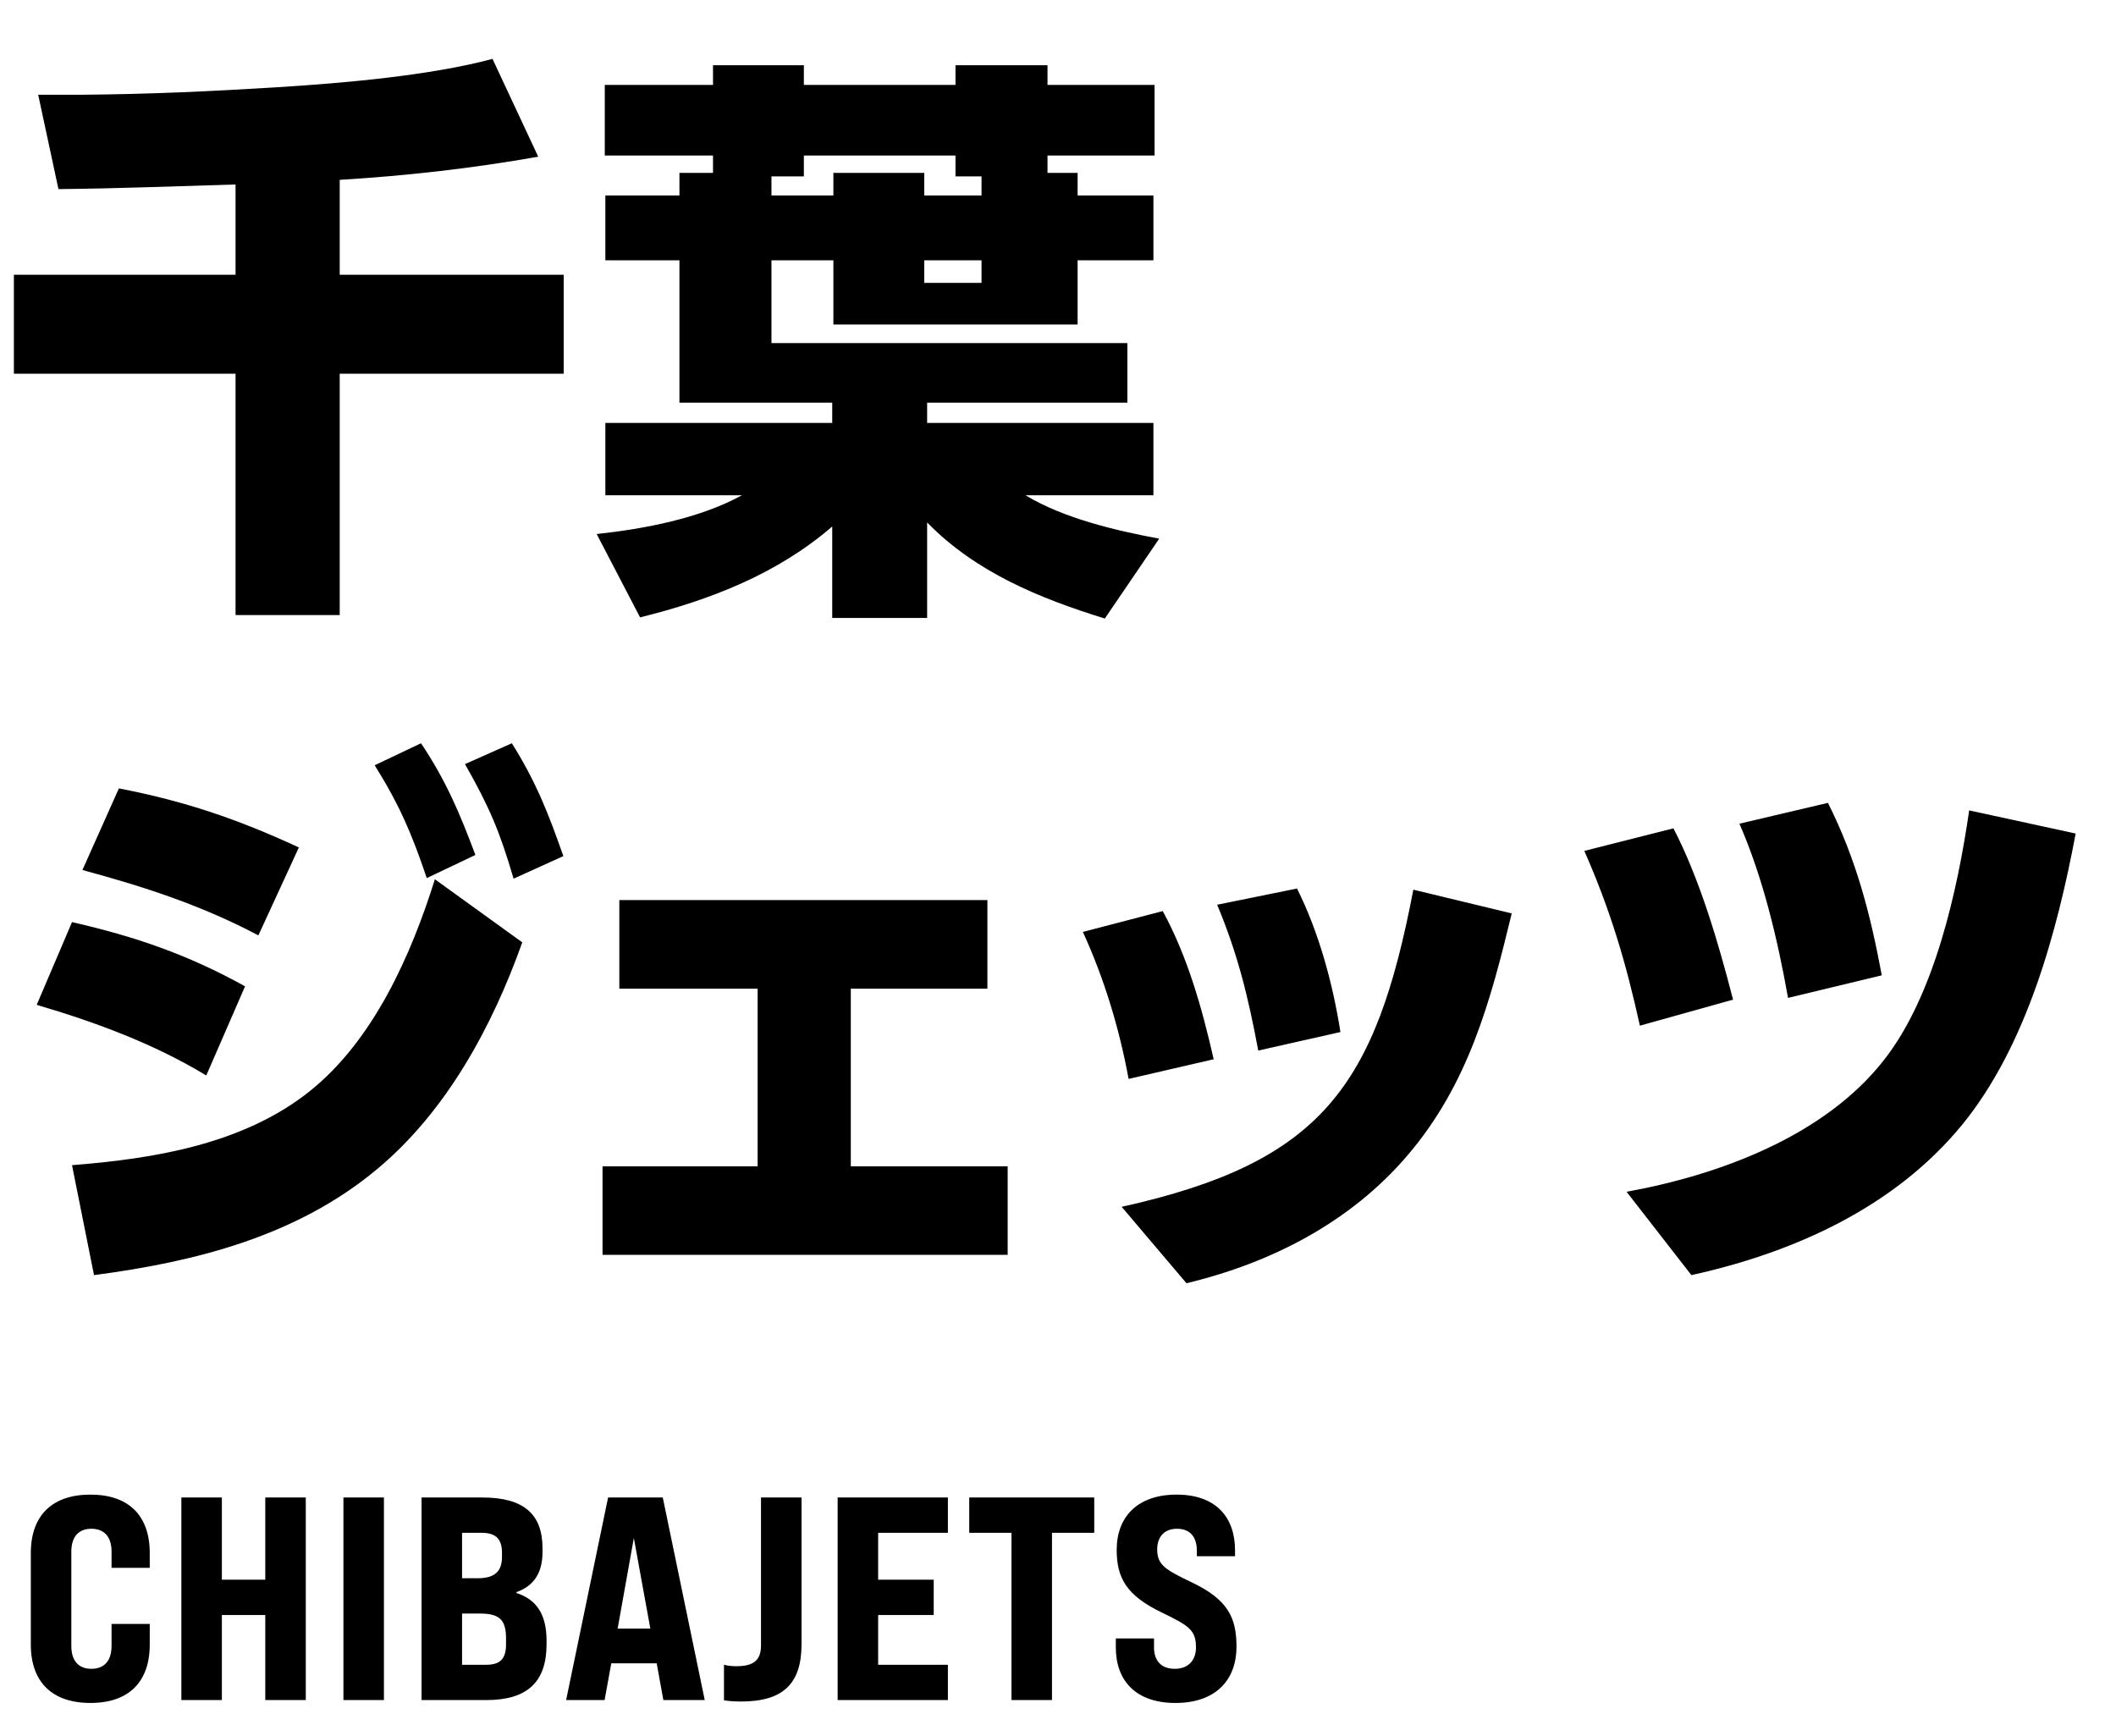 <svg width="117" height="96" viewBox="0 0 117 96" fill="none" xmlns="http://www.w3.org/2000/svg">
<path d="M13.024 10.2C9.76 10.296 6.496 10.424 3.232 10.456L2.112 5.24C2.88 5.24 3.648 5.24 4.416 5.24C8.352 5.208 11.68 5.048 15.328 4.824C18.944 4.6 23.776 4.184 27.232 3.256L29.76 8.664C26.144 9.304 22.496 9.72 18.784 9.944V15.192H31.168V20.664H18.784V34.008H13.024V20.664H0.768V15.192H13.024V10.2ZM39.424 9.56V8.6H33.44V4.696H39.424V3.608H44.448V4.696H52.832V3.608H57.92V4.696H63.84V8.6H57.92V9.56H59.584V10.808H63.776V14.392H59.584V17.944H46.08V14.392H42.656V18.968H62.336V22.264H51.264V23.384H63.776V27.384H56.704C58.816 28.664 61.696 29.336 64.096 29.784L61.088 34.2C57.472 33.08 53.952 31.64 51.264 28.888V34.168H46.016V29.112C42.976 31.736 39.264 33.176 35.392 34.136L32.992 29.528C35.648 29.24 38.688 28.664 41.024 27.384H33.472V23.384H46.016V22.264H37.568V14.392H33.472V10.808H37.568V9.56H39.424ZM42.656 9.752V10.808H46.08V9.56H51.104V10.808H54.272V9.752H52.832V8.6H44.448V9.752H42.656ZM54.272 14.392H51.104V15.64H54.272V14.392ZM20.718 42.312L23.278 41.096C24.654 43.144 25.422 44.968 26.286 47.272L23.598 48.552C22.766 46.088 22.094 44.52 20.718 42.312ZM25.71 42.248L28.302 41.096C29.646 43.24 30.318 44.968 31.15 47.336L28.398 48.584C27.63 45.96 27.054 44.616 25.71 42.248ZM6.574 43.592C10.222 44.296 13.134 45.288 16.526 46.856L14.286 51.72C11.15 50.056 7.982 49.032 4.558 48.104L6.574 43.592ZM5.198 70.504L3.982 64.424C8.494 64.072 13.454 63.272 17.134 60.328C20.654 57.512 22.734 52.808 24.046 48.616L28.878 52.104C27.214 56.776 24.686 61.448 20.846 64.648C16.398 68.36 10.798 69.768 5.198 70.504ZM3.982 50.984C7.47 51.784 10.382 52.776 13.55 54.536L11.406 59.464C8.494 57.704 5.294 56.52 2.03 55.56L3.982 50.984ZM47.044 54.664V64.488H55.717V69.384H33.316V64.488H41.892V54.664H34.245V49.768H54.596V54.664H47.044ZM71.716 49.128C72.932 51.56 73.7 54.408 74.116 57.064L69.572 58.088C69.028 55.176 68.452 52.776 67.3 50.024L71.716 49.128ZM83.588 50.504C82.404 55.4 81.188 59.944 77.828 63.88C74.66 67.592 70.276 69.832 65.604 70.952L62.02 66.728C73.124 64.264 76.068 60.04 78.148 49.192L83.588 50.504ZM64.292 50.376C65.668 52.904 66.468 55.752 67.108 58.568L62.404 59.656C61.892 56.872 61.06 54.12 59.876 51.528L64.292 50.376ZM101.074 44.392C102.642 47.528 103.41 50.504 104.05 53.928L98.866 55.176C98.29 51.944 97.49 48.552 96.178 45.544L101.074 44.392ZM114.77 46.088C113.746 51.528 112.05 57.832 108.498 62.184C104.754 66.76 99.186 69.256 93.522 70.504L89.938 65.896C95.058 64.968 100.882 62.824 104.178 58.6C106.962 55.048 108.242 49.224 108.882 44.808L114.77 46.088ZM92.53 45.8C94.002 48.648 95.026 52.168 95.826 55.272L90.674 56.712C89.906 53.224 89.042 50.312 87.602 47.048L92.53 45.8Z" fill="black"/>
<path d="M5 94.16C2.888 94.16 1.704 93.008 1.704 90.928V85.872C1.704 83.792 2.888 82.64 5 82.64C7.112 82.64 8.28 83.792 8.28 85.872V86.688H6.168V85.792C6.168 84.976 5.768 84.528 5.048 84.528C4.344 84.528 3.944 84.976 3.944 85.792V91.008C3.944 91.824 4.344 92.272 5.048 92.272C5.768 92.272 6.168 91.824 6.168 91.008V89.792H8.28V90.928C8.28 93.008 7.112 94.16 5 94.16ZM10.028 94V82.8H12.268V87.344H14.668V82.8H16.908V94H14.668V89.296H12.268V94H10.028ZM18.989 94V82.8H21.229V94H18.989ZM23.309 94V82.8H26.685C28.925 82.8 29.997 83.696 29.997 85.6V85.808C29.997 86.96 29.533 87.68 28.557 88.032V88.08C29.693 88.448 30.221 89.296 30.221 90.72V90.912C30.221 93.008 29.149 94 26.893 94H23.309ZM25.549 87.264H26.413C27.341 87.264 27.757 86.896 27.757 86.08V85.872C27.757 85.088 27.421 84.752 26.621 84.752H25.549V87.264ZM25.549 92.048H26.893C27.661 92.048 27.981 91.712 27.981 90.912V90.608C27.981 89.568 27.629 89.216 26.541 89.216H25.549V92.048ZM36.679 94L36.311 91.968H33.799L33.431 94H31.303L33.623 82.8H36.647L38.967 94H36.679ZM34.151 90.048H35.959L35.047 85.04L34.151 90.048ZM40.974 94.08C40.687 94.08 40.35 94.064 40.031 94.016V92.048C40.27 92.112 40.511 92.128 40.718 92.128C41.678 92.128 42.078 91.792 42.078 90.976V82.8H44.319V90.912C44.319 93.104 43.294 94.08 40.974 94.08ZM46.316 94V82.8H52.412V84.752H48.556V87.344H51.628V89.296H48.556V92.048H52.412V94H46.316ZM55.928 94V84.752H53.592V82.8H60.504V84.752H58.168V94H55.928ZM64.993 94.16C62.801 94.16 61.697 92.928 61.697 91.088V90.592H63.809V91.088C63.809 91.776 64.161 92.272 64.961 92.272C65.665 92.272 66.129 91.84 66.129 91.088C66.129 90.128 65.745 89.888 64.225 89.152C62.305 88.224 61.745 87.264 61.745 85.696C61.745 83.872 62.897 82.64 65.057 82.64C67.217 82.64 68.289 83.872 68.289 85.728V86.048H66.177V85.744C66.177 85.04 65.857 84.528 65.073 84.528C64.385 84.528 63.985 84.976 63.985 85.664C63.985 86.528 64.417 86.784 65.921 87.504C67.889 88.448 68.369 89.44 68.369 91.04C68.369 92.928 67.185 94.16 64.993 94.16Z" fill="black"/>
</svg>
